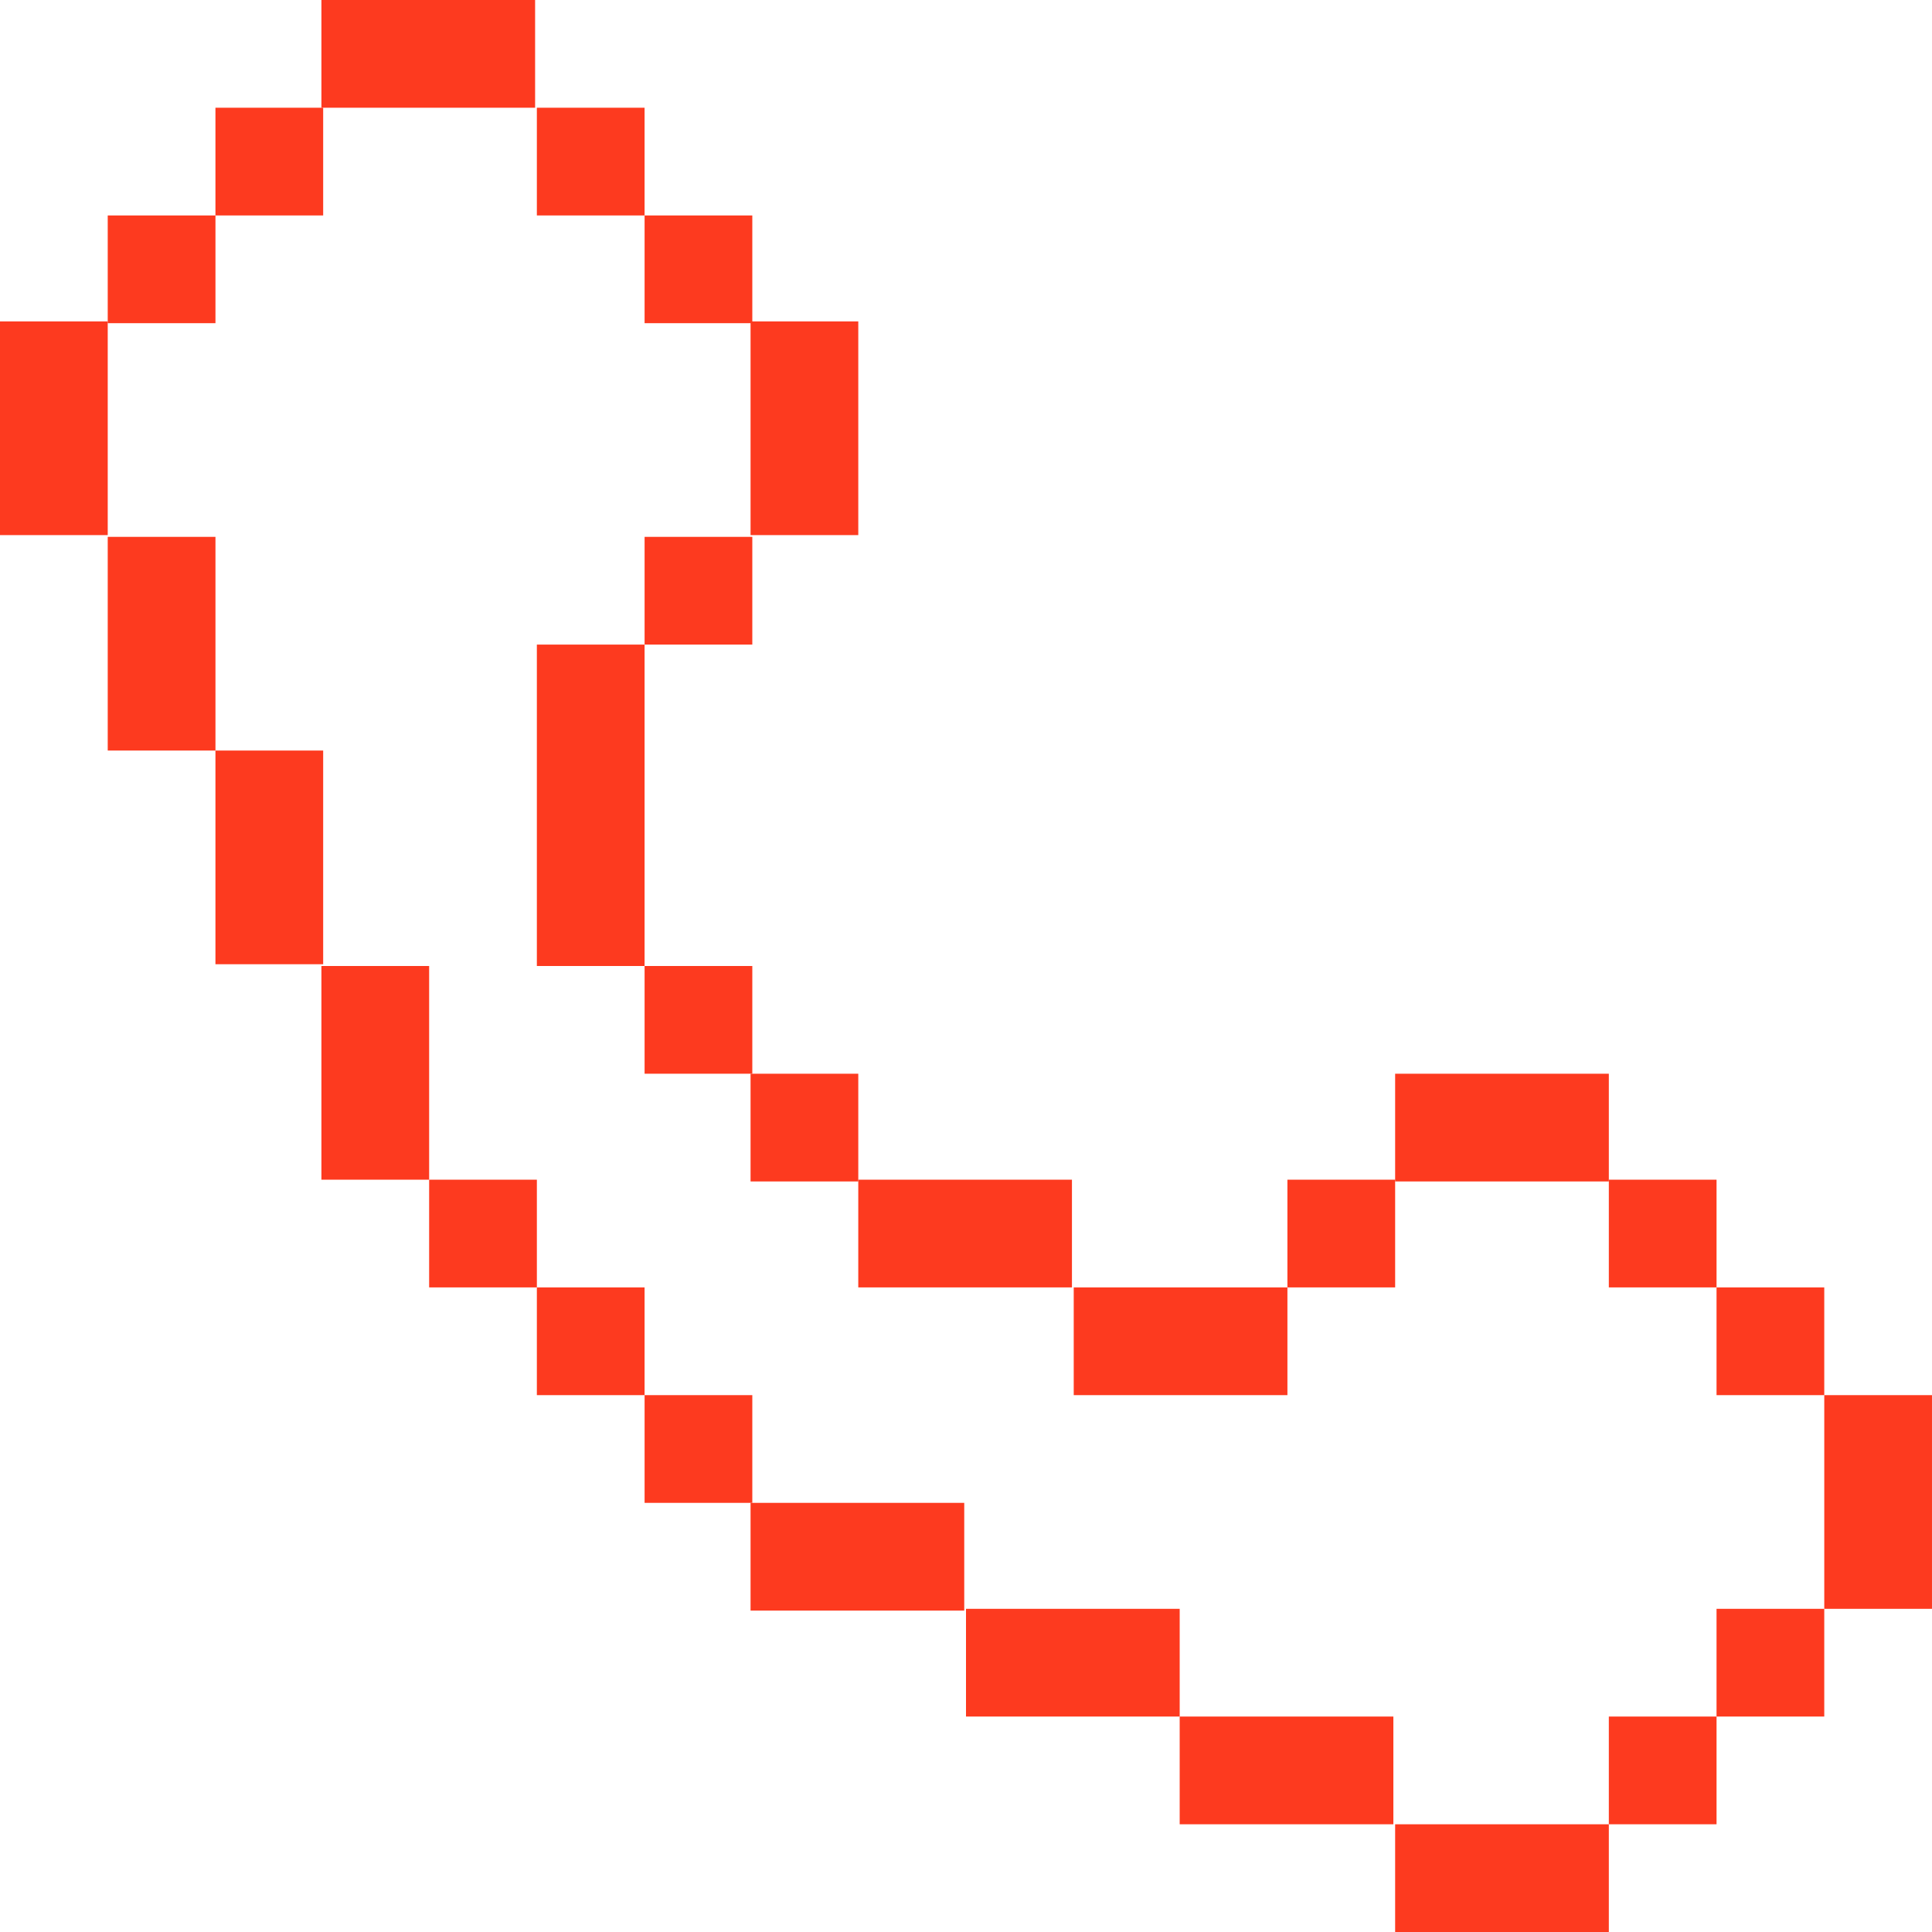 <svg width="180" height="180" viewBox="0 0 180 180" fill="none" xmlns="http://www.w3.org/2000/svg">
<path d="M60.054 10.037H50.018V20.073H60.054V10.037Z" fill="#FD3A1F"/>
<path d="M70.091 20.073H60.055V30.11H70.091V20.073Z" fill="#FD3A1F"/>
<path d="M70.091 50.018H60.055V60.055H70.091V50.018Z" fill="#FD3A1F"/>
<path d="M30.109 10.037H20.072V20.073H30.109V10.037Z" fill="#FD3A1F"/>
<path d="M50.019 109.909H39.982V119.945H50.019V109.909Z" fill="#FD3A1F"/>
<path d="M60.054 119.945H50.018V129.982H60.054V119.945Z" fill="#FD3A1F"/>
<path d="M70.091 129.982H60.055V140.018H70.091V129.982Z" fill="#FD3A1F"/>
<path d="M169.962 149.89H159.926V159.927H169.962V149.89Z" fill="#FD3A1F"/>
<path d="M119.946 119.945H100.037V129.982H119.946V119.945Z" fill="#FD3A1F"/>
<path d="M99.871 109.909H79.963V119.945H99.871V109.909Z" fill="#FD3A1F"/>
<path d="M129.982 109.909H119.945V119.945H129.982V109.909Z" fill="#FD3A1F"/>
<path d="M79.964 100.037H69.928V110.073H79.964V100.037Z" fill="#FD3A1F"/>
<path d="M70.091 90H60.055V100.036H70.091V90Z" fill="#FD3A1F"/>
<path d="M60.054 60.055H50.018V90H60.054V60.055Z" fill="#FD3A1F"/>
<path d="M159.927 159.927H149.891V169.963H159.927V159.927Z" fill="#FD3A1F"/>
<path d="M89.836 140.018H69.928V150.055H89.836V140.018Z" fill="#FD3A1F"/>
<path d="M109.909 149.89H90V159.927H109.909V149.89Z" fill="#FD3A1F"/>
<path d="M129.817 159.927H109.908V169.963H129.817V159.927Z" fill="#FD3A1F"/>
<path d="M149.891 169.964H129.982V180H149.891V169.964Z" fill="#FD3A1F"/>
<path d="M20.074 20.073H10.037V30.11H20.074V20.073Z" fill="#FD3A1F"/>
<path d="M10.037 29.945H0V49.854H10.037V29.945Z" fill="#FD3A1F"/>
<path d="M20.074 50.018H10.037V69.927H20.074V50.018Z" fill="#FD3A1F"/>
<path d="M30.109 69.927H20.072V89.835H30.109V69.927Z" fill="#FD3A1F"/>
<path d="M39.982 90H29.945V109.909H39.982V90Z" fill="#FD3A1F"/>
<path d="M79.964 29.945H69.928V49.854H79.964V29.945Z" fill="#FD3A1F"/>
<path d="M179.999 129.982H169.963V149.89H179.999V129.982Z" fill="#FD3A1F"/>
<path d="M49.854 0H29.945V10.037H49.854V0Z" fill="#FD3A1F"/>
<path d="M159.927 109.909H149.891V119.945H159.927V109.909Z" fill="#FD3A1F"/>
<path d="M169.962 119.945H159.926V129.982H169.962V119.945Z" fill="#FD3A1F"/>
<path d="M149.891 100.037H129.982V110.073H149.891V100.037Z" fill="#FD3A1F"/>
</svg>
